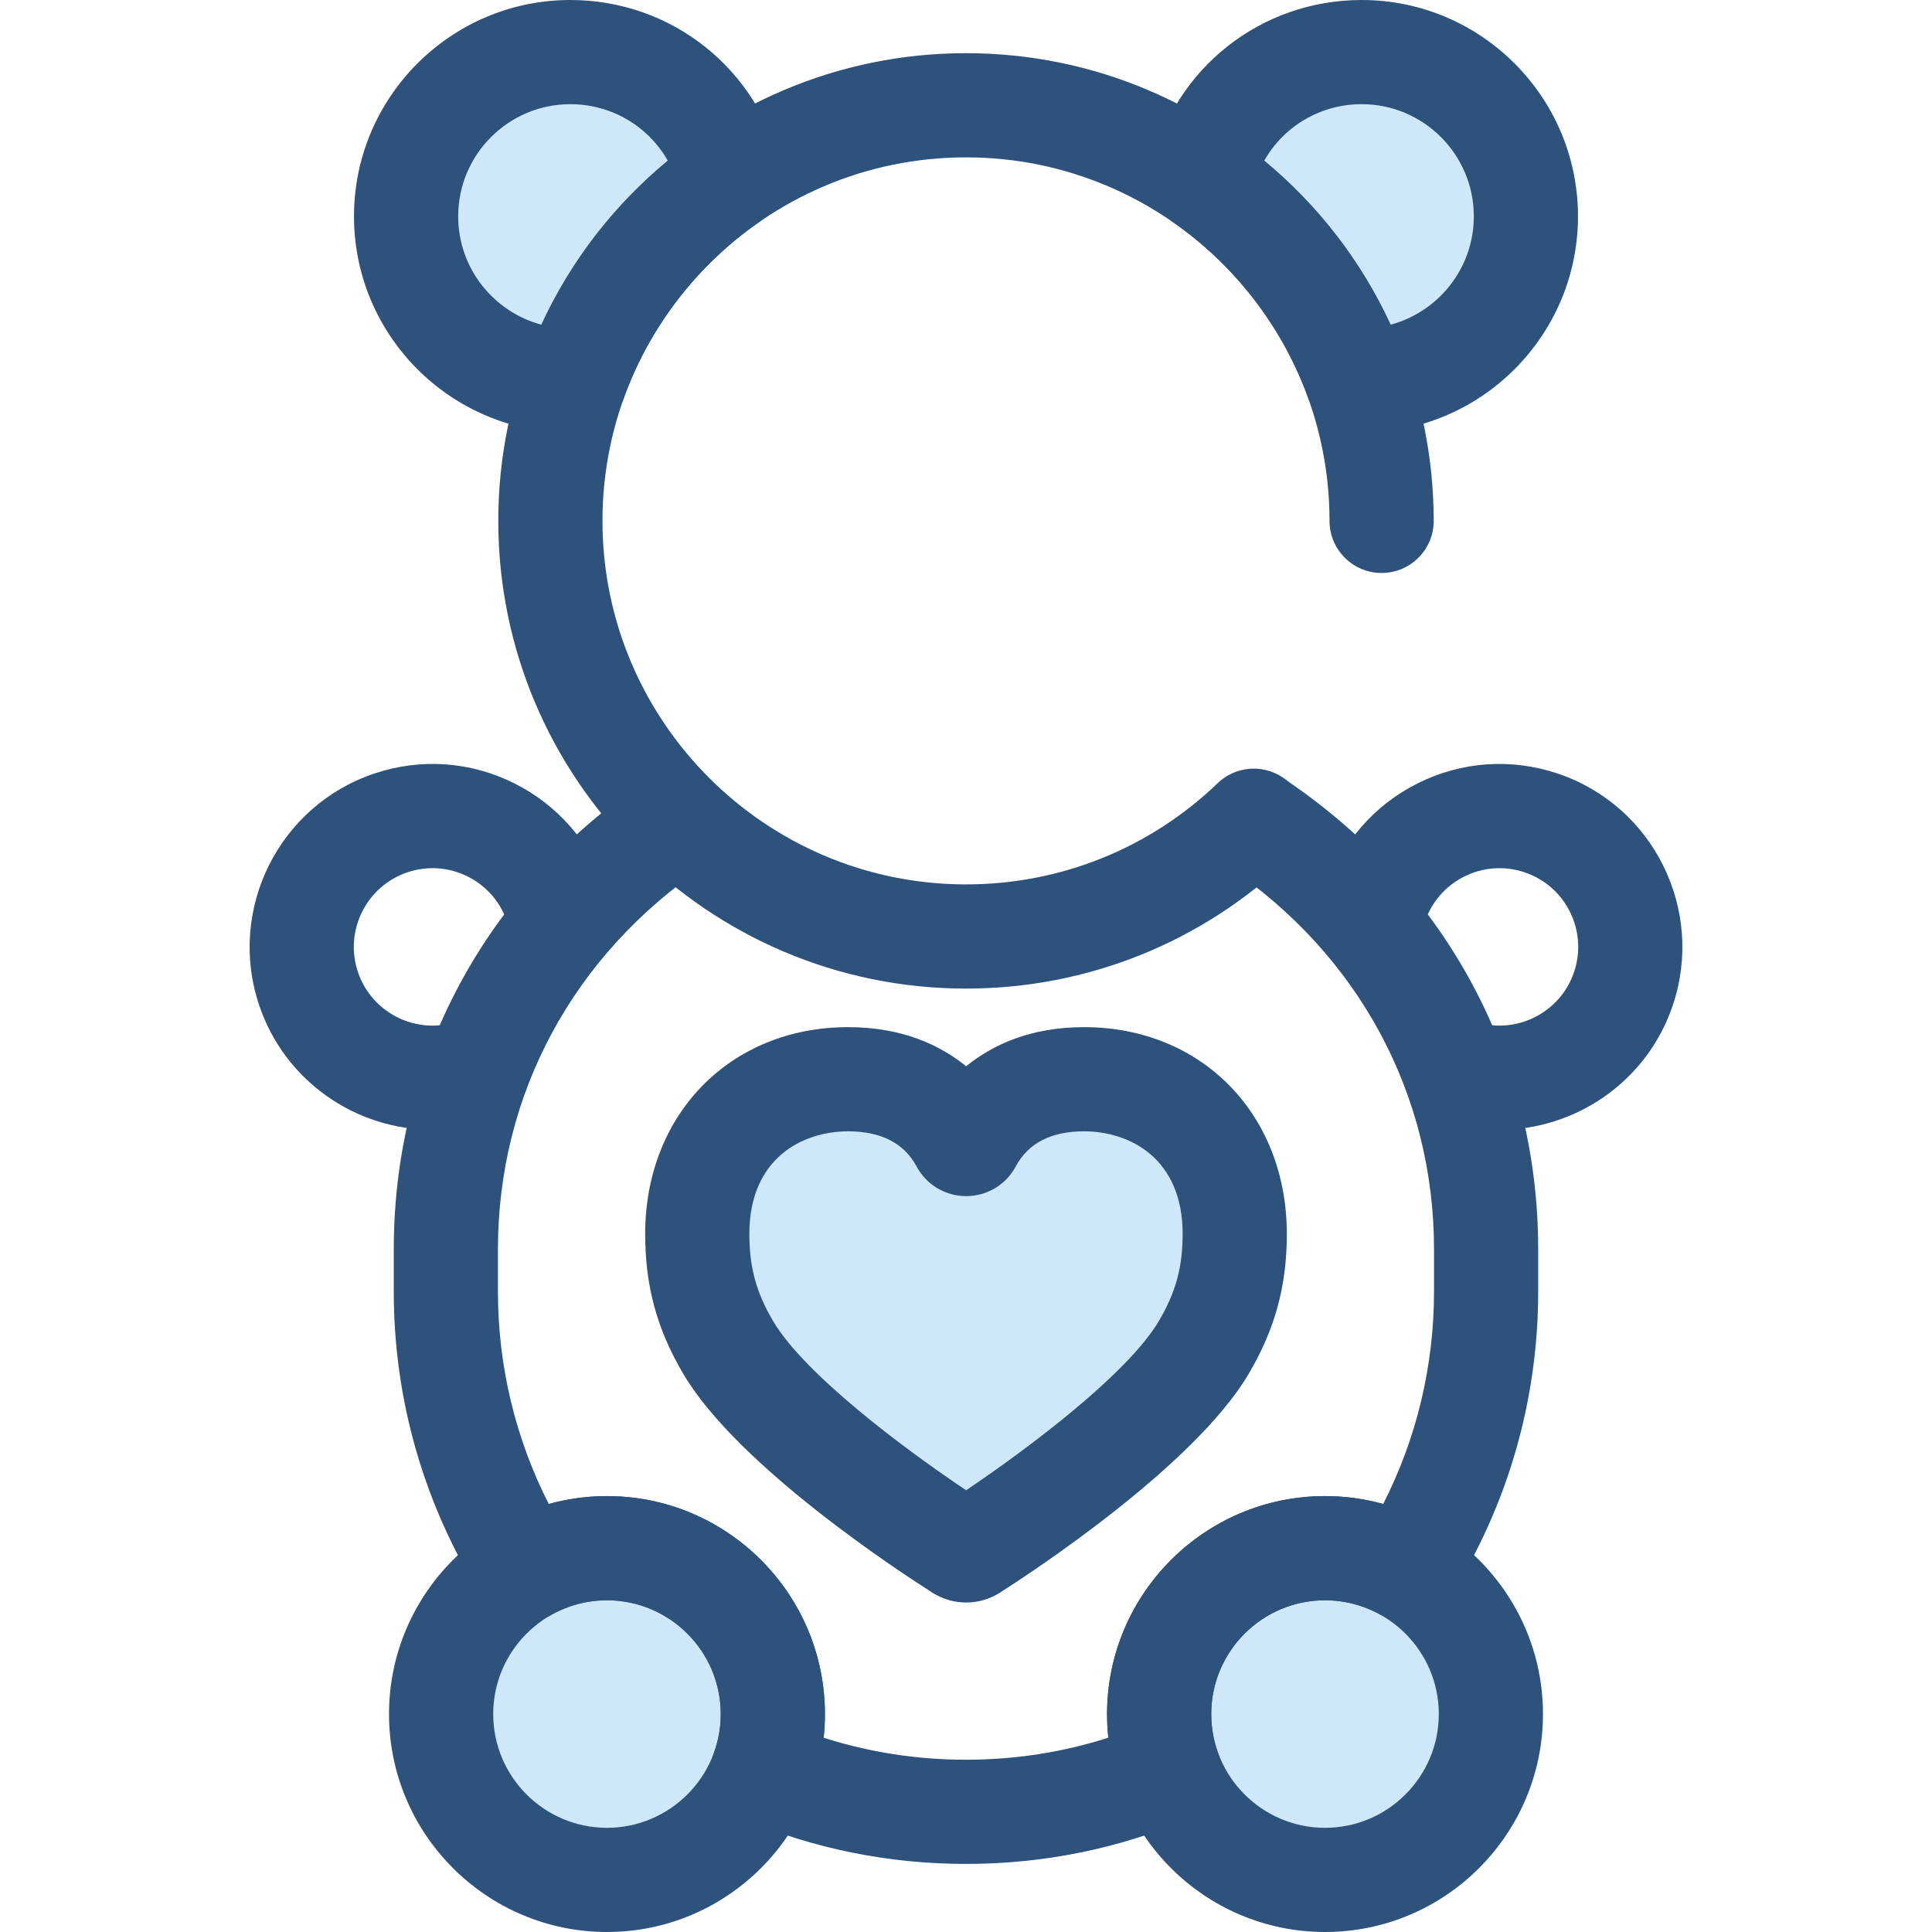 <?xml version="1.0" encoding="iso-8859-1"?>
<!-- Generator: Adobe Illustrator 19.0.0, SVG Export Plug-In . SVG Version: 6.00 Build 0)  -->
<svg version="1.1" id="Layer_1" xmlns="http://www.w3.org/2000/svg" xmlns:xlink="http://www.w3.org/1999/xlink" x="0px" y="0px"
	 viewBox="0 0 512 512" style="enable-background:new 0 0 512 512;" xml:space="preserve">
<path style="fill:#CEE8FA;" d="M152.321,100.823c7.845-21.852,22.401-40.494,41.183-53.465
	c-4.509-19.229-21.758-33.553-42.363-33.553c-24.037,0-43.524,19.487-43.524,43.524s19.486,43.524,43.524,43.524
	C151.537,100.852,151.927,100.833,152.321,100.823z"/>
<path style="fill:#2D527C;" d="M151.14,114.659c-31.611,0-57.329-25.719-57.329-57.329S119.53,0,151.14,0
	c26.753,0,49.701,18.178,55.804,44.206c1.296,5.529-0.924,11.286-5.597,14.512c-16.5,11.393-29.297,28.003-36.034,46.77
	c-1.927,5.37-6.96,9.001-12.662,9.136l-0.279,0.008C151.963,114.647,151.553,114.659,151.14,114.659z M151.14,27.61
	c-16.388,0-29.719,13.331-29.719,29.718c0,13.733,9.365,25.322,22.044,28.716c7.765-16.848,19.148-31.616,33.498-43.47
	C171.798,33.474,162.084,27.61,151.14,27.61z"/>
<path style="fill:#CEE8FA;" d="M360.858,13.805c-20.605,0-37.855,14.324-42.363,33.554c18.783,12.97,33.338,31.612,41.183,53.465
	c0.393,0.01,0.784,0.029,1.18,0.029c24.037,0,43.524-19.487,43.524-43.524S384.896,13.805,360.858,13.805z"/>
<path style="fill:#2D527C;" d="M360.857,114.659c-0.413,0-0.823-0.011-1.233-0.026l-0.277-0.008
	c-5.704-0.137-10.735-3.767-12.663-9.136c-6.737-18.766-19.534-35.377-36.034-46.77c-4.673-3.226-6.893-8.984-5.598-14.512
	C311.159,18.178,334.106,0,360.857,0c31.611,0,57.329,25.717,57.329,57.328S392.469,114.659,360.857,114.659z M335.036,42.573
	c14.35,11.854,25.731,26.623,33.498,43.47c12.68-3.393,22.044-14.983,22.044-28.716c0-16.386-13.331-29.718-29.719-29.718
	C349.915,27.61,340.202,33.474,335.036,42.573z"/>
<circle style="fill:#CEE8FA;" cx="160.855" cy="454.239" r="43.955"/>
<path style="fill:#2D527C;" d="M160.855,512c-31.849,0-57.76-25.912-57.76-57.76s25.911-57.76,57.76-57.76s57.76,25.912,57.76,57.76
	S192.703,512,160.855,512z M160.855,424.09c-16.624,0-30.15,13.525-30.15,30.15c0,16.625,13.525,30.15,30.15,30.15
	s30.15-13.525,30.15-30.15C191.005,437.615,177.479,424.09,160.855,424.09z"/>
<circle style="fill:#CEE8FA;" cx="351.143" cy="454.239" r="43.955"/>
<g>
	<path style="fill:#2D527C;" d="M351.144,512c-31.848,0-57.76-25.912-57.76-57.76s25.912-57.76,57.76-57.76
		s57.76,25.912,57.76,57.76S382.993,512,351.144,512z M351.144,424.09c-16.625,0-30.15,13.525-30.15,30.15
		c0,16.625,13.525,30.15,30.15,30.15c16.625,0,30.15-13.525,30.15-30.15C381.294,437.615,367.769,424.09,351.144,424.09z"/>
	<path style="fill:#2D527C;" d="M397.342,299.412c-5.082,0-10.245-0.805-15.322-2.503c-7.231-2.416-11.134-10.236-8.718-17.467
		c2.414-7.231,10.232-11.136,17.467-8.718c10.903,3.642,22.746-2.265,26.391-13.171c1.764-5.285,1.367-10.939-1.121-15.924
		c-2.488-4.984-6.767-8.701-12.05-10.467c-5.285-1.766-10.939-1.368-15.923,1.121c-4.985,2.488-8.703,6.767-10.468,12.05
		c-2.416,7.23-10.235,11.132-17.467,8.718c-7.231-2.416-11.134-10.236-8.718-17.467c4.103-12.28,12.741-22.226,24.324-28.006
		s24.727-6.704,37.003-2.602c25.346,8.469,39.078,35.98,30.608,61.327C436.575,286.57,417.624,299.412,397.342,299.412z"/>
	<path style="fill:#2D527C;" d="M114.657,299.412c-20.284,0.003-39.232-12.84-46.005-33.11
		c-8.469-25.346,5.261-52.858,30.607-61.327c12.277-4.106,25.419-3.181,37.003,2.602c11.584,5.782,20.222,15.728,24.324,28.006
		c2.416,7.231-1.487,15.052-8.718,17.467c-7.231,2.416-15.052-1.485-17.467-8.718c-1.766-5.283-5.483-9.564-10.468-12.05
		c-4.985-2.486-10.638-2.887-15.924-1.121c-10.906,3.645-16.814,15.484-13.171,26.391c3.646,10.909,15.484,16.814,26.391,13.171
		c7.224-2.42,15.052,1.485,17.467,8.718c2.416,7.231-1.487,15.052-8.718,17.467C124.903,298.606,119.735,299.412,114.657,299.412z"
		/>
	<path style="fill:#2D527C;" d="M255.999,261.985c-68.344,0-123.947-55.602-123.947-123.947S187.654,14.092,255.999,14.092
		s123.946,55.602,123.946,123.947c0,7.623-6.182,13.805-13.805,13.805s-13.805-6.182-13.805-13.805
		c0-53.12-43.216-96.337-96.337-96.337s-96.337,43.216-96.337,96.337s43.216,96.337,96.337,96.337
		c24.991,0,48.679-9.527,66.701-26.827c5.497-5.28,14.238-5.104,19.519,0.399c5.28,5.5,5.101,14.238-0.399,19.519
		C318.632,249.726,288.152,261.985,255.999,261.985z"/>
	<path style="fill:#2D527C;" d="M255.999,493.958c-20.532,0-40.454-4.038-59.215-12.002c-6.756-2.869-10.086-10.521-7.582-17.419
		c1.195-3.292,1.802-6.758,1.802-10.294c0-16.625-13.525-30.15-30.15-30.15c-5.145,0-10.225,1.323-14.694,3.825
		c-6.404,3.588-14.491,1.536-18.413-4.667c-15.304-24.204-23.393-52.192-23.393-80.936v-11.252
		c0-50.352,24.382-95.688,66.893-124.387c6.319-4.268,14.9-2.602,19.165,3.718c4.266,6.319,2.601,14.9-3.718,19.165
		c-34.783,23.481-54.731,60.478-54.731,101.502v11.252c0,19.679,4.63,38.918,13.474,56.266c5.003-1.385,10.194-2.098,15.416-2.098
		c31.849,0,57.76,25.912,57.76,57.76c0,2.104-0.113,4.197-0.338,6.273c12.133,3.875,24.776,5.834,37.722,5.834
		c12.946,0,25.59-1.959,37.722-5.835c-0.224-2.074-0.337-4.168-0.337-6.272c0-31.848,25.912-57.76,57.76-57.76
		c5.222,0,10.413,0.714,15.416,2.098c8.842-17.347,13.474-36.587,13.474-56.266v-11.252c0-41.027-19.948-78.023-54.731-101.502
		c-6.32-4.266-7.983-12.847-3.718-19.165c4.266-6.321,12.847-7.983,19.165-3.718c42.512,28.698,66.893,74.035,66.893,124.387v11.252
		c0,28.745-8.088,56.733-23.393,80.937c-3.922,6.201-12.006,8.254-18.414,4.666c-4.467-2.503-9.549-3.825-14.693-3.825
		c-16.625,0-30.15,13.525-30.15,30.15c0,3.538,0.606,7.002,1.803,10.296c2.503,6.898-0.828,14.55-7.582,17.418
		C296.454,489.919,276.532,493.958,255.999,493.958z"/>
</g>
<path style="fill:#CEE8FA;" d="M224.753,286.007c18.655,0,27.023,10.456,30.317,16.598c0.414,0.772,1.536,0.77,1.949-0.001
	c3.281-6.142,11.606-16.595,30.258-16.595c21.249,0,39.941,14.505,39.941,40.992c0,10.718-2.184,19.9-8.247,30.147
	c-12.354,20.883-53.052,47.954-61.413,53.289c-0.925,0.589-2.094,0.591-3.021,0.004c-8.367-5.309-49.073-32.247-61.523-53.293
	c-6.062-10.247-8.232-19.429-8.232-30.147C184.782,300.512,203.504,286.007,224.753,286.007z"/>
<path style="fill:#2D527C;" d="M256.044,424.685c-3.159,0-6.24-0.895-8.908-2.591c-8.482-5.381-51.548-33.48-66.004-57.917
	c-7.023-11.872-10.154-23.337-10.154-37.177c0-31.751,22.615-54.797,53.776-54.797c14.367,0,24.436,4.804,31.279,10.368
	c6.832-5.563,16.888-10.368,31.245-10.368c31.143,0,53.745,23.046,53.745,54.797c0,13.823-3.136,25.288-10.17,37.177
	c-14.352,24.259-57.386,52.486-65.868,57.897C262.313,423.781,259.218,424.685,256.044,424.685z M224.753,299.812
	c-12.071,0-26.166,7.121-26.166,27.188c0,8.846,1.828,15.546,6.307,23.118c8.283,14.005,34.412,33.623,51.134,44.812
	c16.726-11.246,42.84-30.916,51.06-44.812c4.491-7.591,6.323-14.29,6.323-23.118c0-20.067-14.078-27.188-26.136-27.188
	c-8.703,0-14.786,3.128-18.082,9.295c-2.595,4.861-7.634,7.88-13.151,7.88c-5.508,0-10.544-3.014-13.142-7.863
	C239.589,302.946,233.481,299.812,224.753,299.812z"/>
<g>
</g>
<g>
</g>
<g>
</g>
<g>
</g>
<g>
</g>
<g>
</g>
<g>
</g>
<g>
</g>
<g>
</g>
<g>
</g>
<g>
</g>
<g>
</g>
<g>
</g>
<g>
</g>
<g>
</g>
</svg>
